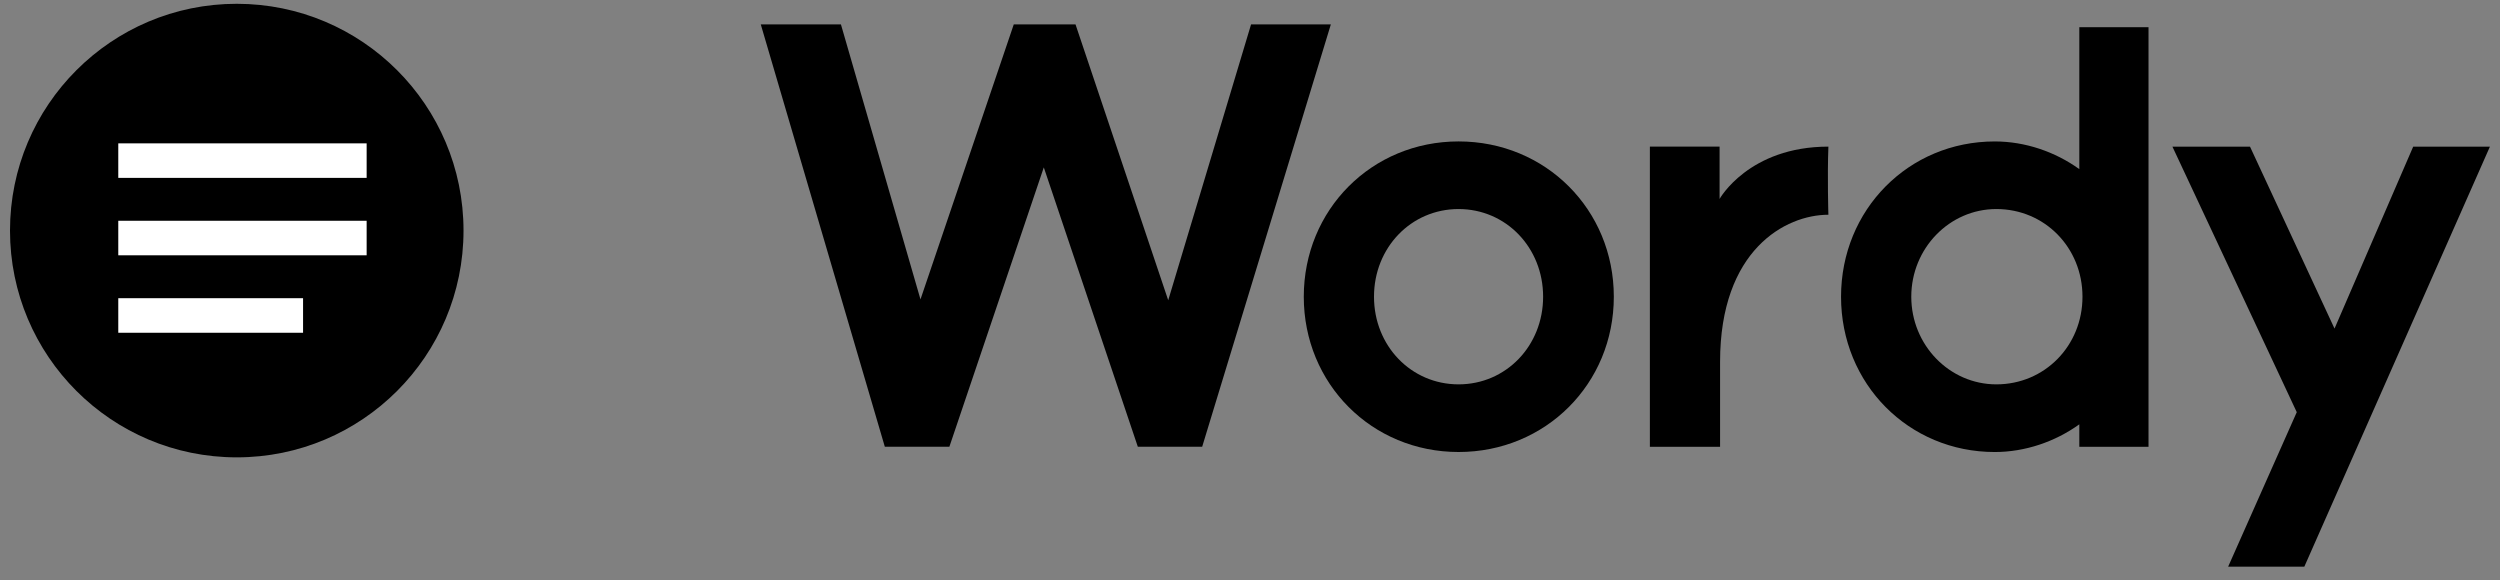 <?xml version="1.0" encoding="utf-8"?>
<!-- Generator: Adobe Illustrator 16.0.0, SVG Export Plug-In . SVG Version: 6.00 Build 0)  -->
<!DOCTYPE svg PUBLIC "-//W3C//DTD SVG 1.1//EN" "http://www.w3.org/Graphics/SVG/1.1/DTD/svg11.dtd">
<svg version="1.1" id="Layer_1" xmlns="http://www.w3.org/2000/svg" xmlns:xlink="http://www.w3.org/1999/xlink" x="0px" y="0px"
	 width="125px" height="29px" viewBox="0 0 125 29" enable-background="new 0 0 125 29" xml:space="preserve">
<rect x="0" y="0" width="125" height="29" fill="#808080" stroke="none"/>
<g>
	<polygon points="62.553,1.221 58.411,15.013 53.776,1.221 50.688,1.221 46.024,14.97 42.047,1.221 38.039,1.221 44.241,22.337 
		47.469,22.337 52.19,8.37 56.891,22.337 60.109,22.337 66.542,1.221 	"/>
	<g>
		<path d="M72.928,7.071c-4.339,0-7.739,3.411-7.739,7.765c0,4.352,3.4,7.764,7.739,7.764c4.354,0,7.763-3.412,7.763-7.764
			C80.691,10.482,77.282,7.071,72.928,7.071 M72.928,19.218c-2.37,0-4.228-1.925-4.228-4.382c0-2.459,1.858-4.384,4.228-4.384
			c2.371,0,4.228,1.925,4.228,4.384C77.156,17.293,75.299,19.218,72.928,19.218"/>
		<path d="M91.42,7.331c-3.985,0-5.441,2.616-5.441,2.616V7.331h-3.485V22.34h3.51v-4.25c0-5.593,3.268-7.353,5.416-7.353
			C91.42,10.737,91.362,8.851,91.42,7.331"/>
		<path d="M103.966,8.457c-1.208-0.871-2.71-1.385-4.227-1.385c-4.31,0-7.687,3.411-7.687,7.765c0,4.352,3.376,7.764,7.687,7.764
			c1.517,0,3.019-0.516,4.227-1.385v1.125h3.46V1.361h-3.46V8.457z M99.818,19.218c-2.346,0-4.254-1.965-4.254-4.382
			s1.908-4.384,4.254-4.384c2.414,0,4.306,1.925,4.306,4.384C104.124,17.292,102.231,19.218,99.818,19.218"/>
	</g>
	<polygon points="120.66,7.332 116.726,16.429 112.5,7.332 108.621,7.332 114.838,20.609 111.407,28.334 115.216,28.334 
		124.496,7.332 	"/>
	<g>
		<path d="M11.839,22.868c6.261,0,11.337-5.077,11.337-11.339c0-6.263-5.076-11.339-11.337-11.339C5.576,0.189,0.5,5.266,0.5,11.529
			C0.5,17.791,5.576,22.868,11.839,22.868"/>
	</g>
	<rect x="5.914" y="7.168" fill="#FFFFFF" width="12.418" height="1.726"/>
	<rect x="5.914" y="11.038" fill="#FFFFFF" width="12.418" height="1.727"/>
	<rect x="5.914" y="14.91" fill="#FFFFFF" width="9.239" height="1.728"/>
</g>
</svg>
